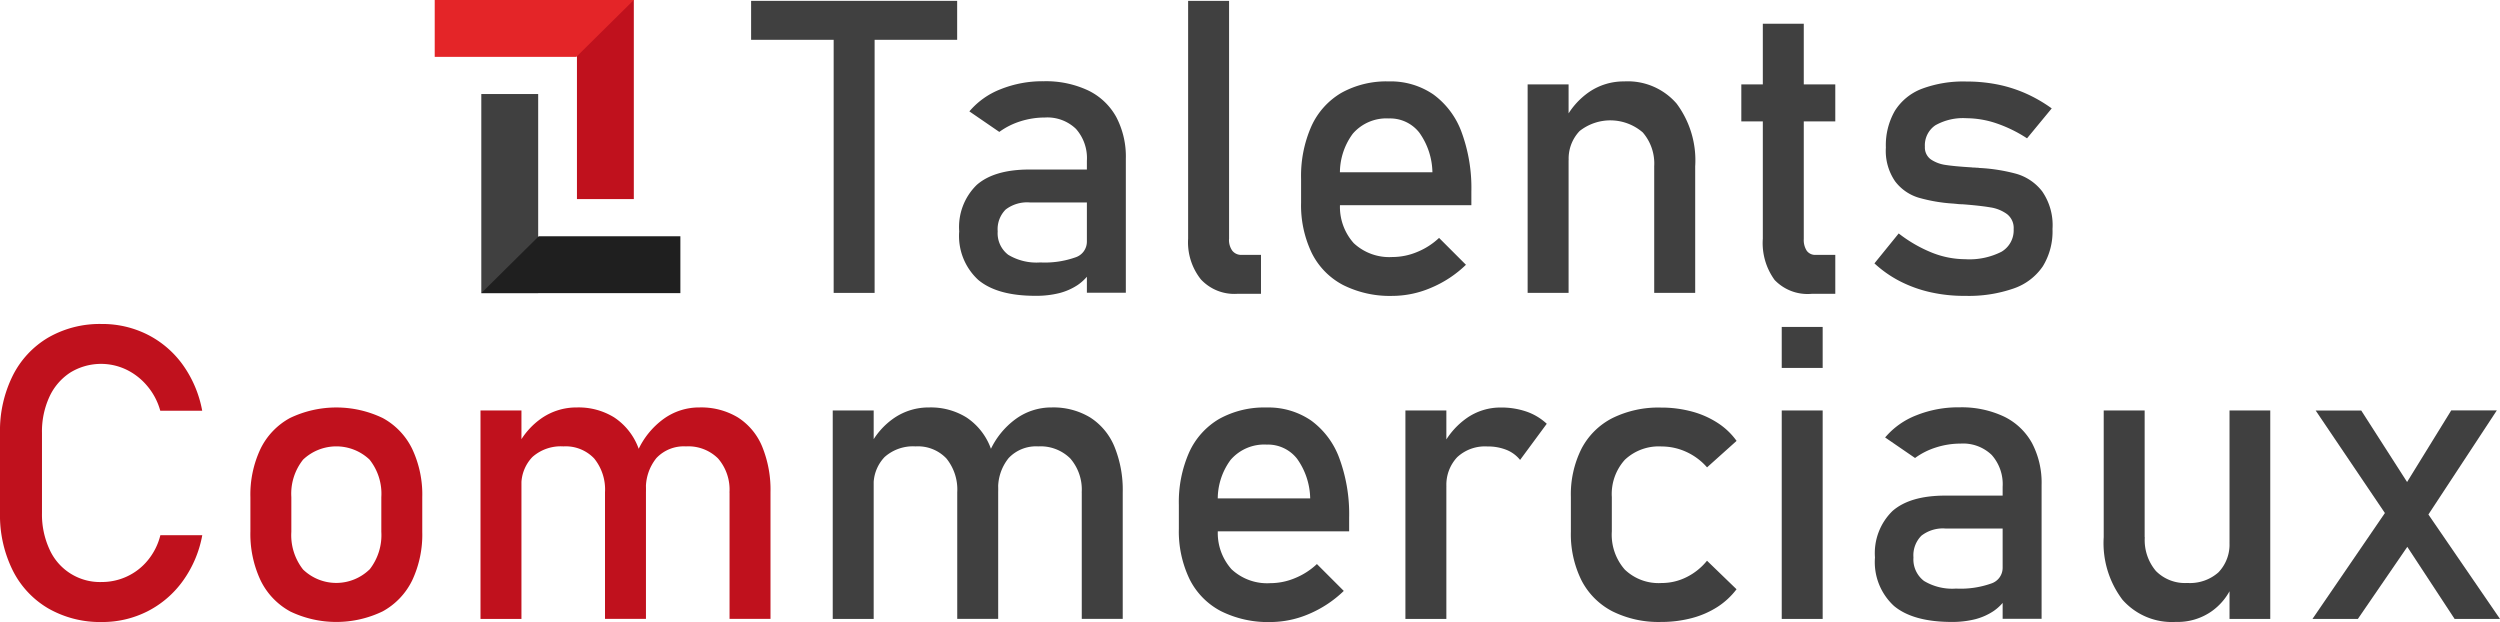 <svg xmlns="http://www.w3.org/2000/svg" width="267.84" height="66.644" viewBox="0 0 267.84 66.644"><g transform="translate(-261.63 -253.14)"><g transform="translate(342.101 253.232)"><path d="M374.82,253.27h22.075v4.173H374.82Zm8.844,2.566h4.387v28.722h-4.387Z" transform="translate(-374.82 -253.27)" fill="#404040"/><path d="M408.22,286.668a6.379,6.379,0,0,1-2.04-5.2,6.3,6.3,0,0,1,1.87-4.969c1.244-1.1,3.135-1.656,5.659-1.656h6.349l.3,3.526H413.73a3.785,3.785,0,0,0-2.574.761,2.977,2.977,0,0,0-.853,2.332,2.9,2.9,0,0,0,1.13,2.517,5.853,5.853,0,0,0,3.434.818,9.828,9.828,0,0,0,3.754-.54,1.767,1.767,0,0,0,1.237-1.678l.455,3.142a5.185,5.185,0,0,1-1.429,1.486,6.459,6.459,0,0,1-1.969.874,10.112,10.112,0,0,1-2.517.292C411.64,288.382,409.585,287.813,408.22,286.668ZM419.859,273.9a4.713,4.713,0,0,0-1.173-3.413,4.408,4.408,0,0,0-3.327-1.216,8.628,8.628,0,0,0-2.616.405,7.8,7.8,0,0,0-2.268,1.138l-3.206-2.2a8.336,8.336,0,0,1,3.349-2.375,12.04,12.04,0,0,1,4.614-.853,10.63,10.63,0,0,1,4.756.981A6.815,6.815,0,0,1,423,269.208a9.1,9.1,0,0,1,1.031,4.486v14.347h-4.173Z" transform="translate(-383.885 -256.773)" fill="#404040"/><path d="M445.059,278.786a1.965,1.965,0,0,0,.355,1.258,1.215,1.215,0,0,0,1,.441h2.069v4.173h-2.581a4.88,4.88,0,0,1-3.86-1.55,6.385,6.385,0,0,1-1.365-4.365V253.27h4.387v25.516Z" transform="translate(-393.857 -253.27)" fill="#404040"/><path d="M462.2,287.222a7.769,7.769,0,0,1-3.349-3.413,11.809,11.809,0,0,1-1.152-5.432v-2.517a13.148,13.148,0,0,1,1.109-5.659,7.942,7.942,0,0,1,3.213-3.569,9.923,9.923,0,0,1,5.076-1.223,8.086,8.086,0,0,1,4.778,1.4,8.678,8.678,0,0,1,3.022,4.045,17.284,17.284,0,0,1,1.045,6.349v1.465H460.885v-3.526H471.77a7.534,7.534,0,0,0-1.408-4.251,3.969,3.969,0,0,0-3.263-1.514,4.756,4.756,0,0,0-3.86,1.635,7.02,7.02,0,0,0-1.365,4.628v2.837a5.819,5.819,0,0,0,1.465,4.259,5.574,5.574,0,0,0,4.152,1.486,6.848,6.848,0,0,0,2.645-.54,7.575,7.575,0,0,0,2.346-1.507l2.879,2.879a12.047,12.047,0,0,1-3.725,2.46,10.57,10.57,0,0,1-4.152.874A11.166,11.166,0,0,1,462.2,287.222Z" transform="translate(-398.777 -256.779)" fill="#404040"/><path d="M491.84,265.73h4.387v22.331H491.84Zm13.558,8.8a5.091,5.091,0,0,0-1.223-3.654,5.314,5.314,0,0,0-6.761-.156,4.263,4.263,0,0,0-1.173,3.206l-.455-4.3a7.993,7.993,0,0,1,2.7-3.121,6.551,6.551,0,0,1,3.69-1.095,6.915,6.915,0,0,1,5.624,2.375,10.176,10.176,0,0,1,1.991,6.725v13.551H505.4V274.531Z" transform="translate(-408.646 -256.779)" fill="#404040"/><path d="M524.04,263.218h10.067v3.96H524.04Zm3.562,20.944a6.709,6.709,0,0,1-1.258-4.422V256.72h4.387v23.063a2.109,2.109,0,0,0,.32,1.258,1.105,1.105,0,0,0,.946.441h2.111v4.173h-2.538A4.883,4.883,0,0,1,527.6,284.162Z" transform="translate(-417.953 -254.267)" fill="#404040"/><path d="M550.115,288a13.729,13.729,0,0,1-3.242-1.159,12.37,12.37,0,0,1-2.773-1.934l2.6-3.206a14.83,14.83,0,0,0,3.59,2.069,9.682,9.682,0,0,0,3.526.69,7.58,7.58,0,0,0,3.9-.8,2.661,2.661,0,0,0,1.3-2.417,1.885,1.885,0,0,0-.711-1.614,4.033,4.033,0,0,0-1.763-.718c-.7-.121-1.692-.235-2.972-.334-.114,0-.235-.007-.363-.014s-.249-.021-.363-.036a1.38,1.38,0,0,1-.171-.014,1.386,1.386,0,0,0-.171-.014,17.417,17.417,0,0,1-3.676-.633,4.96,4.96,0,0,1-2.5-1.735,5.741,5.741,0,0,1-1-3.633,7.368,7.368,0,0,1,.967-3.939,5.884,5.884,0,0,1,2.879-2.353,12.67,12.67,0,0,1,4.8-.782,16.824,16.824,0,0,1,3.327.32,14.53,14.53,0,0,1,3.022.96,15.549,15.549,0,0,1,2.773,1.6l-2.645,3.206a14.535,14.535,0,0,0-3.3-1.614,10.14,10.14,0,0,0-3.171-.54,6.023,6.023,0,0,0-3.356.761,2.588,2.588,0,0,0-1.116,2.289,1.57,1.57,0,0,0,.633,1.358,3.763,3.763,0,0,0,1.6.6q.97.149,2.751.256a1.667,1.667,0,0,0,.27.021,2.089,2.089,0,0,1,.292.021h.128a.4.4,0,0,1,.128.021,18.64,18.64,0,0,1,3.988.626,5.383,5.383,0,0,1,2.766,1.87,6.347,6.347,0,0,1,1.116,4.045,7.136,7.136,0,0,1-1.031,3.988,6.206,6.206,0,0,1-3.107,2.375,14.649,14.649,0,0,1-5.218.8A16.25,16.25,0,0,1,550.115,288Z" transform="translate(-423.752 -256.782)" fill="#404040"/></g><g transform="translate(308.204 253.14)"><rect width="21.328" height="6.093" transform="translate(21.331 0.001) rotate(90)" fill="#c0111d"/><path d="M342.311,259.233H327.14V253.14h21.328Z" transform="translate(-327.14 -253.14)" fill="#e42528"/><g transform="translate(4.991 10.074)"><path d="M340.253,267.31v21.328H334.16V267.31" transform="translate(-334.16 -267.31)" fill="#404040"/><path d="M340.317,288.74h15.171v6.093H334.16Z" transform="translate(-334.16 -273.505)" fill="#1f1f1f"/></g></g><g transform="translate(261.63 287.855)"><path d="M266.806,332.441a9.782,9.782,0,0,1-3.818-4.088,13.28,13.28,0,0,1-1.358-6.128v-8.581a13.259,13.259,0,0,1,1.358-6.128,9.843,9.843,0,0,1,3.818-4.1,11.048,11.048,0,0,1,5.709-1.45,10.741,10.741,0,0,1,4.948,1.152,10.452,10.452,0,0,1,3.775,3.256,12.233,12.233,0,0,1,2.055,4.884H278.8a6.939,6.939,0,0,0-1.365-2.616,6.748,6.748,0,0,0-2.247-1.777,6.3,6.3,0,0,0-6.022.3,6.162,6.162,0,0,0-2.239,2.595,8.887,8.887,0,0,0-.8,3.882v8.581a8.92,8.92,0,0,0,.8,3.875,5.919,5.919,0,0,0,5.6,3.512,6.365,6.365,0,0,0,2.68-.583,6.279,6.279,0,0,0,2.239-1.721,6.777,6.777,0,0,0,1.365-2.709H283.3a12.055,12.055,0,0,1-2.069,4.884,10.566,10.566,0,0,1-3.789,3.263,10.7,10.7,0,0,1-4.927,1.152A11.171,11.171,0,0,1,266.806,332.441Z" transform="translate(-261.63 -301.97)" fill="#c0111d"/><path d="M303.6,336.383a7.532,7.532,0,0,1-3.149-3.32,11.669,11.669,0,0,1-1.088-5.261v-3.633a11.47,11.47,0,0,1,1.088-5.2,7.5,7.5,0,0,1,3.149-3.292,11.488,11.488,0,0,1,9.939,0,7.465,7.465,0,0,1,3.149,3.292,11.449,11.449,0,0,1,1.088,5.2v3.7a11.522,11.522,0,0,1-1.088,5.218,7.558,7.558,0,0,1-3.149,3.3,11.424,11.424,0,0,1-9.939,0Zm8.531-4.479a5.954,5.954,0,0,0,1.258-4.045v-3.7a5.87,5.87,0,0,0-1.258-4.024,5.172,5.172,0,0,0-7.124,0,5.87,5.87,0,0,0-1.258,4.024v3.7A5.954,5.954,0,0,0,305,331.9a5.117,5.117,0,0,0,7.124,0Z" transform="translate(-272.536 -305.606)" fill="#c0111d"/><path d="M334.04,314.867h4.387V337.2H334.04Zm13.337,8.794a5.268,5.268,0,0,0-1.159-3.654,4.2,4.2,0,0,0-3.292-1.294,4.574,4.574,0,0,0-3.327,1.138,4.263,4.263,0,0,0-1.173,3.206l-.455-4.3a7.937,7.937,0,0,1,2.7-3.121,6.567,6.567,0,0,1,3.69-1.095,7.232,7.232,0,0,1,4,1.066,6.746,6.746,0,0,1,2.531,3.107,12.487,12.487,0,0,1,.874,4.927v13.551h-4.387V323.661Zm13.337,0a5.091,5.091,0,0,0-1.223-3.654,4.518,4.518,0,0,0-3.441-1.294,4.03,4.03,0,0,0-3.164,1.251,5.1,5.1,0,0,0-1.116,3.526l-.882-4.3a8.551,8.551,0,0,1,2.787-3.434,6.487,6.487,0,0,1,3.818-1.216,7.613,7.613,0,0,1,4.116,1.066,6.75,6.75,0,0,1,2.6,3.107,12.225,12.225,0,0,1,.9,4.927v13.551h-4.387V323.661Z" transform="translate(-282.561 -305.603)" fill="#c0111d"/><path d="M387.12,314.867h4.387V337.2H387.12Zm13.337,8.794a5.268,5.268,0,0,0-1.159-3.654,4.2,4.2,0,0,0-3.292-1.294,4.574,4.574,0,0,0-3.327,1.138,4.263,4.263,0,0,0-1.173,3.206l-.455-4.3a7.937,7.937,0,0,1,2.7-3.121,6.551,6.551,0,0,1,3.69-1.095,7.232,7.232,0,0,1,4,1.066,6.745,6.745,0,0,1,2.531,3.107,12.512,12.512,0,0,1,.874,4.927v13.551h-4.387V323.661Zm13.337,0a5.091,5.091,0,0,0-1.223-3.654,4.518,4.518,0,0,0-3.441-1.294,4.03,4.03,0,0,0-3.164,1.251,5.1,5.1,0,0,0-1.116,3.526l-.882-4.3a8.551,8.551,0,0,1,2.787-3.434,6.487,6.487,0,0,1,3.818-1.216,7.613,7.613,0,0,1,4.116,1.066,6.75,6.75,0,0,1,2.6,3.107,12.249,12.249,0,0,1,.9,4.927v13.551H413.8V323.661Z" transform="translate(-297.904 -305.603)" fill="#404040"/><path d="M443.78,336.362a7.768,7.768,0,0,1-3.349-3.413,11.809,11.809,0,0,1-1.152-5.432V325a13.148,13.148,0,0,1,1.109-5.659,7.942,7.942,0,0,1,3.213-3.569,9.941,9.941,0,0,1,5.076-1.223,8.086,8.086,0,0,1,4.778,1.4A8.678,8.678,0,0,1,456.478,320a17.284,17.284,0,0,1,1.045,6.349v1.465H442.465v-3.526H453.35a7.534,7.534,0,0,0-1.408-4.251,3.964,3.964,0,0,0-3.256-1.514,4.756,4.756,0,0,0-3.86,1.635,7.02,7.02,0,0,0-1.365,4.628v2.837a5.819,5.819,0,0,0,1.465,4.259,5.574,5.574,0,0,0,4.152,1.486,6.848,6.848,0,0,0,2.645-.54,7.574,7.574,0,0,0,2.346-1.507l2.879,2.879a12.2,12.2,0,0,1-3.725,2.467,10.559,10.559,0,0,1-4.152.867A11.262,11.262,0,0,1,443.78,336.362Z" transform="translate(-312.981 -305.606)" fill="#404040"/><path d="M473.42,314.87h4.387V337.2H473.42Zm10.821,4.216a5.359,5.359,0,0,0-2.04-.363,4.366,4.366,0,0,0-3.235,1.152,4.318,4.318,0,0,0-1.152,3.192l-.455-4.3a8.2,8.2,0,0,1,2.666-3.107,6.3,6.3,0,0,1,3.612-1.109,8.267,8.267,0,0,1,2.766.441,6.127,6.127,0,0,1,2.161,1.3l-2.858,3.875A3.544,3.544,0,0,0,484.241,319.086Z" transform="translate(-322.85 -305.606)" fill="#404040"/><path d="M502.8,336.386a7.707,7.707,0,0,1-3.306-3.313,11.169,11.169,0,0,1-1.138-5.247v-3.676a10.921,10.921,0,0,1,1.138-5.183,7.665,7.665,0,0,1,3.306-3.277,11.136,11.136,0,0,1,5.218-1.13,12.6,12.6,0,0,1,3.285.419,9.643,9.643,0,0,1,2.766,1.216,7.467,7.467,0,0,1,2.04,1.934l-3.164,2.837a6.535,6.535,0,0,0-2.218-1.656,6.338,6.338,0,0,0-2.645-.583,5.285,5.285,0,0,0-3.939,1.422,5.467,5.467,0,0,0-1.4,4v3.676a5.66,5.66,0,0,0,1.386,4.088,5.224,5.224,0,0,0,3.946,1.443,5.923,5.923,0,0,0,2.666-.626,6.55,6.55,0,0,0,2.2-1.763l3.164,3.057a8,8,0,0,1-2.062,1.905,9.606,9.606,0,0,1-2.766,1.194,12.744,12.744,0,0,1-3.263.405A11.1,11.1,0,0,1,502.8,336.386Z" transform="translate(-330.059 -305.609)" fill="#404040"/><path d="M530.13,302.41h4.386V306.8H530.13Zm0,8.951h4.386v22.331H530.13Z" transform="translate(-339.242 -302.097)" fill="#404040"/><path d="M546.22,335.808a6.379,6.379,0,0,1-2.04-5.2,6.3,6.3,0,0,1,1.87-4.969q1.877-1.653,5.659-1.656h6.349l.3,3.526H551.73a3.749,3.749,0,0,0-2.574.768,2.977,2.977,0,0,0-.853,2.332,2.9,2.9,0,0,0,1.13,2.517,5.853,5.853,0,0,0,3.434.818,9.829,9.829,0,0,0,3.754-.54,1.767,1.767,0,0,0,1.237-1.678l.455,3.142a5.092,5.092,0,0,1-1.429,1.486,6.458,6.458,0,0,1-1.969.874,10.112,10.112,0,0,1-2.517.291Q548.261,337.511,546.22,335.808Zm11.638-12.768a4.713,4.713,0,0,0-1.173-3.413,4.408,4.408,0,0,0-3.327-1.216,8.628,8.628,0,0,0-2.616.405,7.715,7.715,0,0,0-2.268,1.138l-3.206-2.2a8.336,8.336,0,0,1,3.349-2.375,12.04,12.04,0,0,1,4.614-.853,10.63,10.63,0,0,1,4.756.981A6.815,6.815,0,0,1,561,318.348a9.116,9.116,0,0,1,1.031,4.486v14.347h-4.173Z" transform="translate(-343.303 -305.601)" fill="#404040"/><path d="M583.051,328.572a5.115,5.115,0,0,0,1.194,3.626,4.377,4.377,0,0,0,3.363,1.28,4.6,4.6,0,0,0,3.334-1.138,4.3,4.3,0,0,0,1.18-3.249l.3,4.671a6.432,6.432,0,0,1-2.24,2.773,6.343,6.343,0,0,1-3.811,1.116,7.053,7.053,0,0,1-5.709-2.375,10.066,10.066,0,0,1-2.012-6.7V315h4.386v13.572ZM592.129,315h4.365v22.331h-4.365Z" transform="translate(-353.267 -305.736)" fill="#404040"/><path d="M618.542,325l2.112,4.045-5.68,8.282H610.11Zm.128,2.168L610.451,315h4.884l6.413,10,8.453,12.328h-4.863Zm1.422-4.259,4.884-7.92h4.884l-7.92,12.05Z" transform="translate(-362.361 -305.734)" fill="#404040"/></g></g></svg>